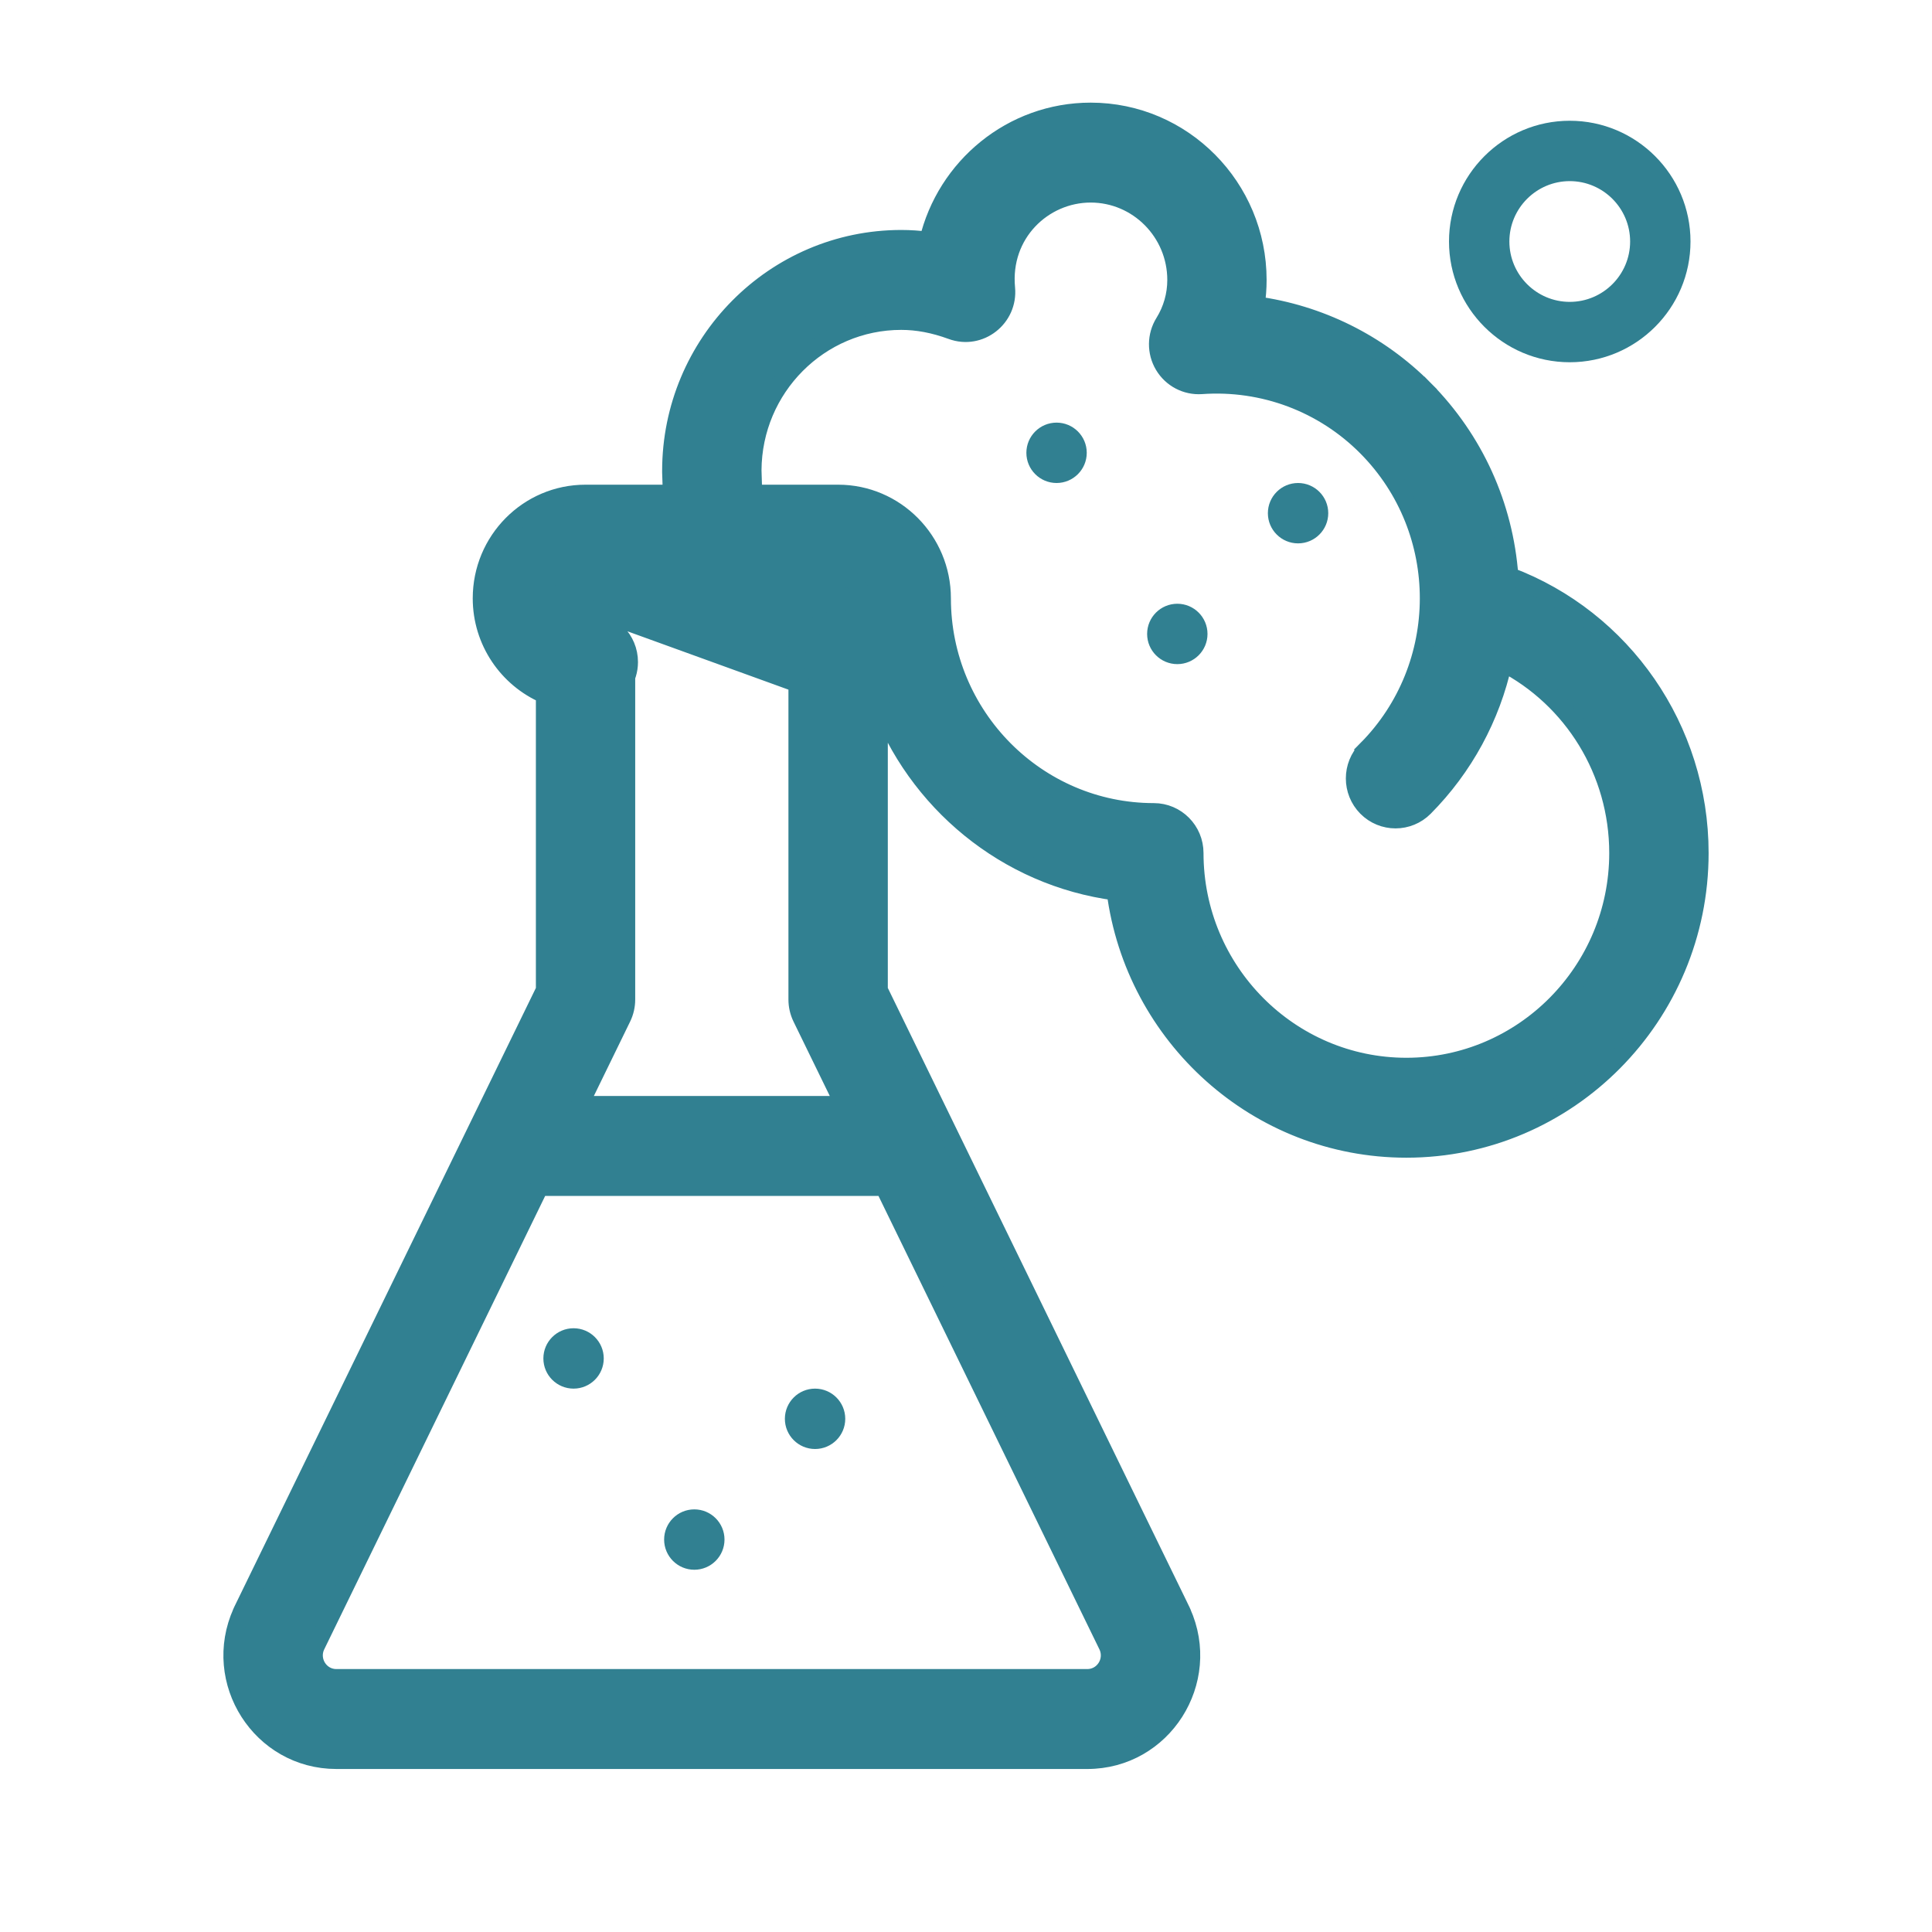 <?xml version="1.0" encoding="UTF-8"?> <svg xmlns="http://www.w3.org/2000/svg" width="32" height="32" viewBox="0 0 32 32" fill="none"> <path d="M21.5 8C21.224 8 21 8.224 21 8.5C21 8.776 21.224 9 21.5 9C21.776 9 22 8.776 22 8.5C22 8.224 21.776 8 21.5 8Z" fill="#318091"></path> <path d="M13.5 23C13.224 23 13 23.224 13 23.5C13 23.776 13.224 24 13.5 24C13.776 24 14 23.776 14 23.5C14 23.224 13.776 23 13.5 23Z" fill="#318091"></path> <path d="M19.5 10C19.224 10 19 10.224 19 10.5C19 10.776 19.224 11 19.5 11C19.776 11 20 10.776 20 10.5C20 10.224 19.776 10 19.5 10Z" fill="#318091"></path> <path d="M11.5 25C11.224 25 11 25.224 11 25.5C11 25.776 11.224 26 11.5 26C11.776 26 12 25.776 12 25.5C12 25.224 11.776 25 11.5 25Z" fill="#318091"></path> <path d="M17.5 7C17.224 7 17 7.224 17 7.5C17 7.776 17.224 8 17.5 8C17.776 8 18 7.776 18 7.5C18 7.224 17.776 7 17.5 7Z" fill="#318091"></path> <path d="M9.5 22C9.224 22 9 22.224 9 22.5C9 22.776 9.224 23 9.5 23C9.776 23 10 22.776 10 22.5C10 22.224 9.776 22 9.5 22Z" fill="#318091"></path> <path d="M13.277 11.342C13.205 11.234 13.163 11.104 13.163 10.965C13.163 10.592 13.463 10.287 13.836 10.287H13.882C14.086 10.287 14.255 10.12 14.255 9.91C14.255 9.701 14.086 9.533 13.882 9.533H9.698C9.494 9.533 9.326 9.701 9.325 9.91L13.277 11.342ZM13.277 11.342H13.209V11.492V16.555C13.209 16.658 13.232 16.76 13.277 16.853L13.277 16.853L13.984 18.303H9.596L10.303 16.853C10.303 16.853 10.303 16.853 10.303 16.853C10.348 16.76 10.371 16.658 10.371 16.555V11.492V11.342H10.303C10.375 11.234 10.417 11.104 10.417 10.965C10.417 10.592 10.117 10.287 9.744 10.287H9.698C9.494 10.287 9.325 10.119 9.325 9.91L13.277 11.342ZM19.283 5.343C19.149 5.558 19.146 5.832 19.276 6.05L19.276 6.05C19.407 6.269 19.646 6.395 19.901 6.378L19.901 6.378C20.921 6.305 21.919 6.68 22.638 7.405C24.016 8.795 24.003 11.039 22.638 12.415L22.745 12.521L22.638 12.415C22.376 12.679 22.376 13.107 22.638 13.372L22.638 13.372C22.901 13.637 23.328 13.637 23.591 13.372L23.591 13.372C24.25 12.707 24.698 11.877 24.896 10.976C26.048 11.571 26.804 12.777 26.804 14.129C26.804 16.083 25.228 17.67 23.294 17.67C21.36 17.67 19.784 16.083 19.784 14.129C19.784 13.756 19.483 13.452 19.111 13.452C17.176 13.452 15.6 11.864 15.6 9.91C15.6 8.956 14.831 8.178 13.882 8.178H12.475L12.463 7.79C12.469 6.423 13.573 5.314 14.927 5.314C15.195 5.314 15.468 5.365 15.763 5.473L15.763 5.473C16.229 5.644 16.71 5.265 16.663 4.772L16.663 4.772C16.577 3.87 17.278 3.205 18.065 3.205C18.846 3.205 19.484 3.846 19.484 4.637C19.484 4.888 19.414 5.132 19.283 5.343ZM19.283 5.343L19.411 5.422L19.283 5.343C19.283 5.343 19.283 5.343 19.283 5.343ZM23.591 6.448L23.484 6.554L23.591 6.448C22.831 5.682 21.847 5.199 20.797 5.057C20.818 4.919 20.829 4.778 20.829 4.637C20.829 3.101 19.591 1.85 18.065 1.85C16.761 1.85 15.666 2.765 15.376 3.989C15.225 3.969 15.076 3.959 14.928 3.959C12.825 3.959 11.117 5.684 11.117 7.801C11.117 7.808 11.117 7.815 11.117 7.822L11.117 7.823L11.129 8.178H9.698C8.748 8.178 7.98 8.954 7.98 9.91C7.98 10.624 8.411 11.239 9.026 11.504V16.398L4.014 26.683L4.014 26.683L4.006 26.701H4.006L4.006 26.702C3.489 27.847 4.32 29.15 5.571 29.15H18.009C19.262 29.15 20.09 27.846 19.574 26.702L19.574 26.701L19.566 26.683L19.566 26.683L19.562 26.675L19.551 26.653L19.509 26.566L19.349 26.238L18.779 25.069L17.053 21.525L14.555 16.398V11.602C15.168 13.278 16.667 14.527 18.479 14.765C18.789 17.165 20.829 19.025 23.294 19.025C25.973 19.025 28.15 16.828 28.15 14.129C28.15 12.069 26.878 10.251 24.999 9.543C24.913 8.374 24.421 7.286 23.591 6.448ZM8.936 19.658H14.644L18.352 27.268C18.459 27.519 18.277 27.795 18.009 27.795H5.571C5.303 27.795 5.121 27.519 5.228 27.268L8.936 19.658Z" fill="#318091" stroke="#318091" stroke-width="0.3"></path> <path d="M26 2C24.897 2 24 2.897 24 4C24 5.103 24.897 6 26 6C27.103 6 28 5.103 28 4C28 2.897 27.103 2 26 2ZM26 5C25.449 5 25 4.551 25 4C25 3.449 25.449 3 26 3C26.551 3 27 3.449 27 4C27 4.551 26.551 5 26 5Z" fill="#318091"></path> </svg> 